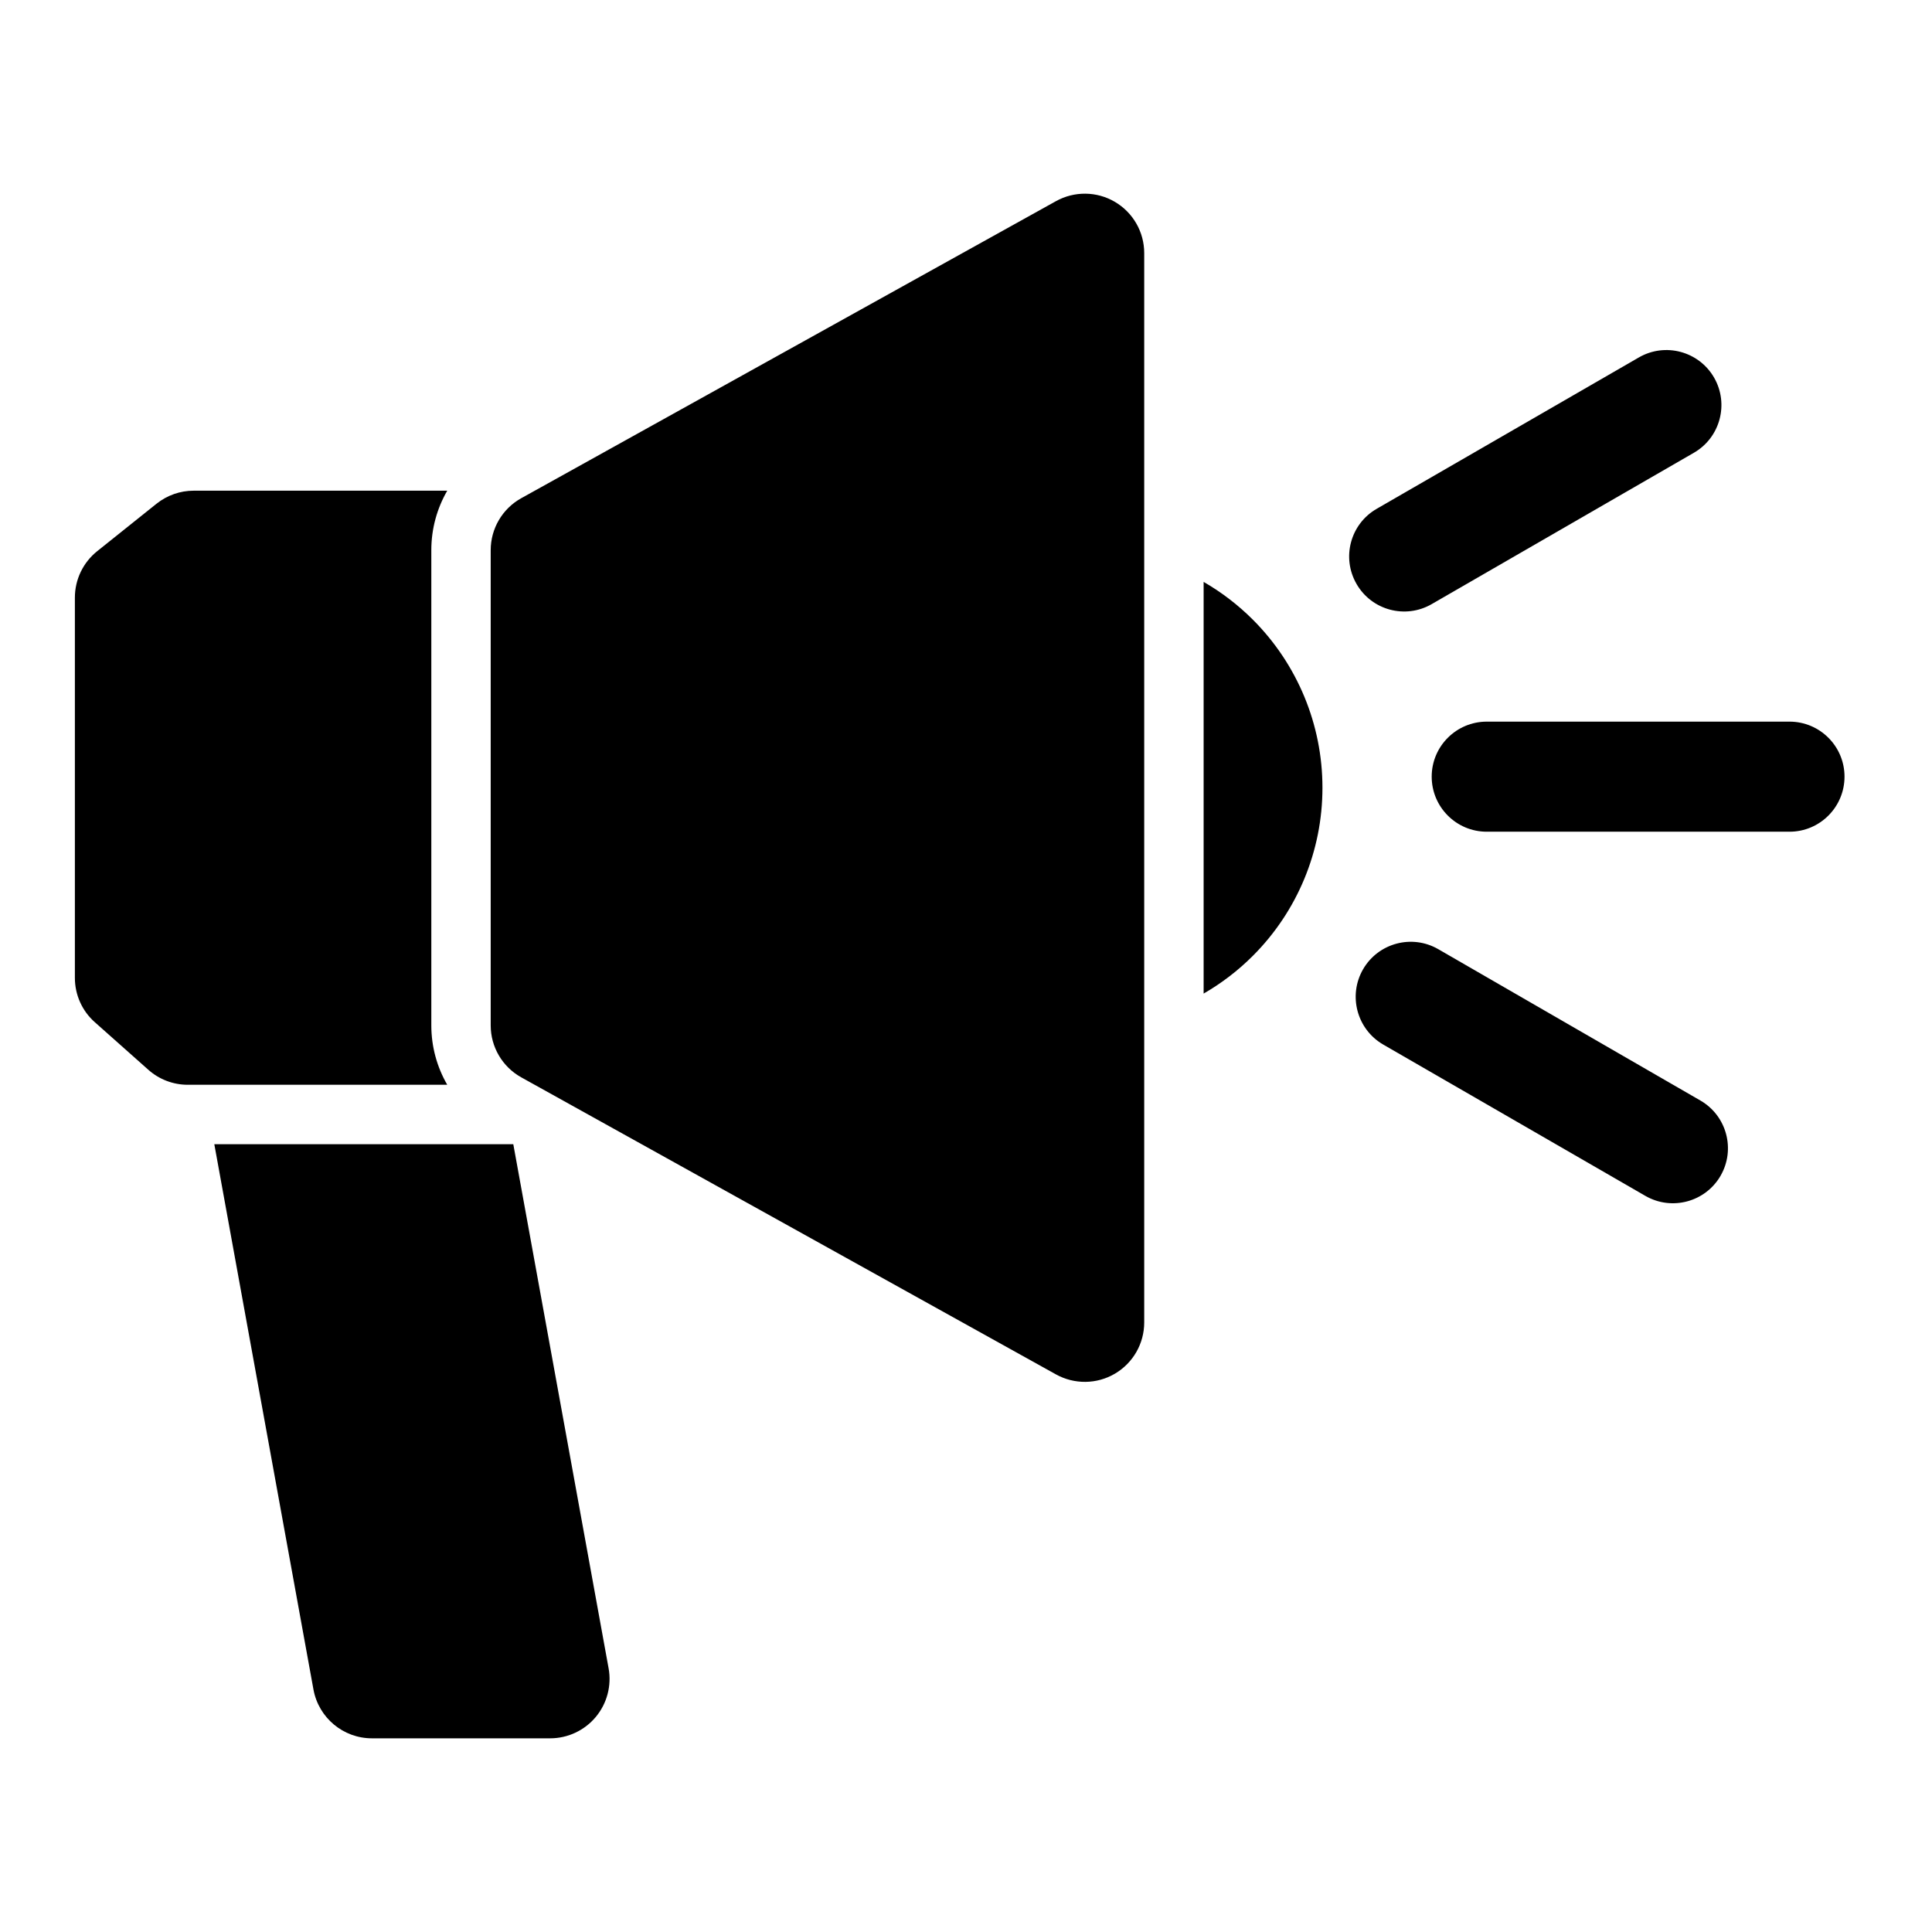 <?xml version="1.0" encoding="UTF-8"?>
<!-- Uploaded to: ICON Repo, www.svgrepo.com, Generator: ICON Repo Mixer Tools -->
<svg fill="#000000" width="800px" height="800px" version="1.1" viewBox="144 144 512 512" xmlns="http://www.w3.org/2000/svg">
 <path d="m280.03 447.23 25.254 138.88c0.836 4.598-0.41 9.32-3.402 12.91-2.992 3.574-7.414 5.652-12.09 5.652h-47.23c-7.606 0-14.121-5.449-15.492-12.926l-26.277-144.52zm167.2-236.16c0-5.574-2.945-10.738-7.762-13.57-4.801-2.832-10.754-2.898-15.633-0.188l-141.7 78.719c-4.992 2.769-8.094 8.047-8.094 13.762v125.95c0 5.715 3.102 10.988 8.094 13.762l141.7 78.719c4.879 2.707 10.832 2.644 15.633-0.188 4.816-2.832 7.762-7.996 7.762-13.57zm63.324 209.74 69.496 40.117c6.977 4.016 15.902 1.621 19.918-5.336 4.031-6.977 1.637-15.902-5.336-19.934l-69.477-40.117c-6.977-4.031-15.902-1.637-19.934 5.336-4.016 6.977-1.621 15.902 5.336 19.934zm-248.03-146.77c-2.723 4.707-4.219 10.109-4.219 15.742v125.95c0 5.637 1.496 11.035 4.219 15.742h-68.77c-3.856 0-7.574-1.418-10.453-3.984l-14.168-12.594c-3.371-2.977-5.289-7.258-5.289-11.762v-100.76c0-4.785 2.172-9.305 5.902-12.297l15.742-12.594c2.801-2.234 6.266-3.449 9.84-3.449h67.195zm200.45 24.168c4.723 2.723 9.117 6.078 13.051 10.012 11.809 11.809 18.438 27.82 18.438 44.508v0.062c0 16.688-6.629 32.699-18.438 44.508-3.938 3.938-8.328 7.289-13.051 10.012v-109.11zm75.035 66.203h80.23c8.047 0 14.578-6.535 14.578-14.594 0-8.047-6.535-14.578-14.578-14.578h-80.23c-8.062 0-14.594 6.535-14.594 14.578 0 8.062 6.535 14.594 14.594 14.594zm-14.594-60.316 69.496-40.117c6.957-4.016 9.352-12.941 5.336-19.918-4.031-6.977-12.957-9.367-19.934-5.336l-69.477 40.117c-6.977 4.016-9.367 12.941-5.336 19.918 4.016 6.977 12.941 9.367 19.918 5.336z" fill-rule="evenodd"/>
</svg>